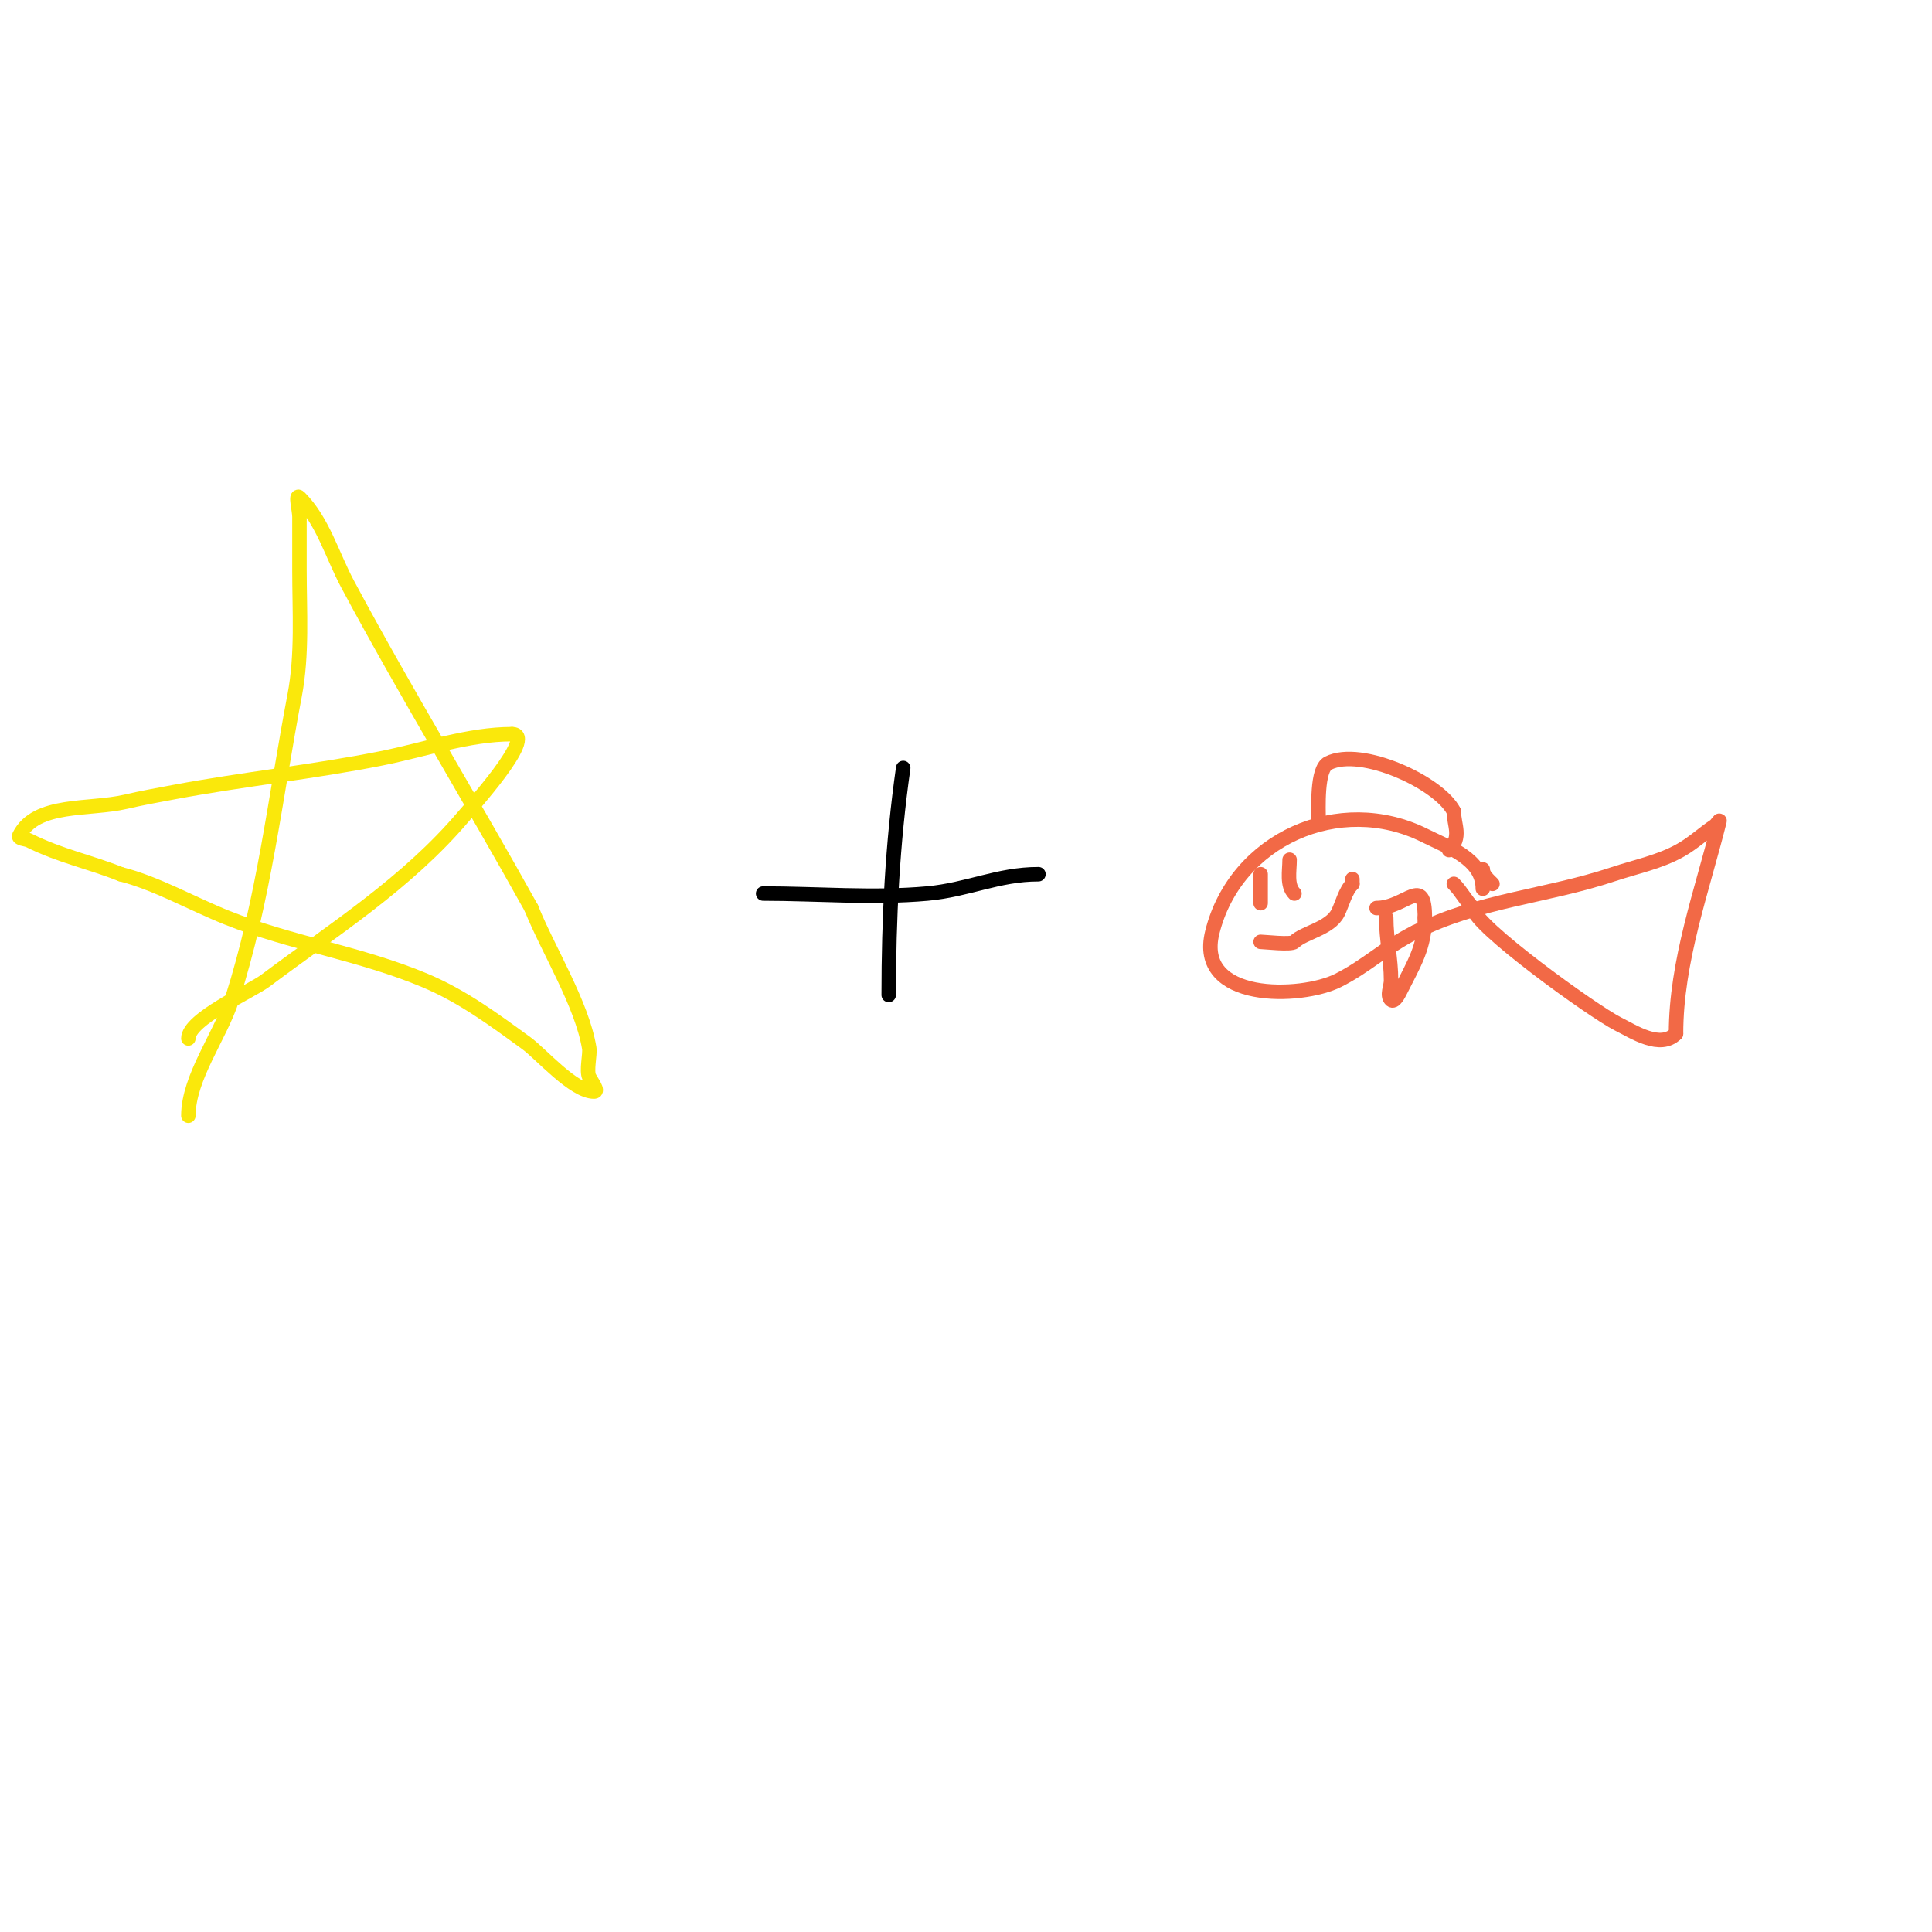 <svg viewBox='0 0 400 400' version='1.1' xmlns='http://www.w3.org/2000/svg' xmlns:xlink='http://www.w3.org/1999/xlink'><g fill='none' stroke='#000000' stroke-width='3' stroke-linecap='round' stroke-linejoin='round'><path d='M158,185c11.163,0 22.883,1.011 34,0c8.454,-0.768 14.603,-4 23,-4'/><path d='M187,159c-2.238,15.664 -3,31.145 -3,47'/></g>
<g fill='none' stroke='#fae80b' stroke-width='3' stroke-linecap='round' stroke-linejoin='round'><path d='M39,231c0,-7.916 6.622,-16.568 9,-24c6.669,-20.842 8.946,-41.717 13,-63c1.628,-8.547 1,-17.361 1,-26c0,-3.667 0,-7.333 0,-11c0,-1.333 -0.943,-4.943 0,-4c4.853,4.853 6.759,11.95 10,18c12.081,22.551 25.547,44.584 38,67'/><path d='M110,188c3.465,8.663 10.456,19.738 12,29c0.215,1.288 -0.647,4.705 0,6c0.471,0.943 2.054,3 1,3c-4.257,0 -11.001,-7.819 -14,-10c-6.746,-4.907 -13.198,-9.715 -21,-13c-13.225,-5.569 -27.857,-7.743 -41,-13c-7.226,-2.89 -14.71,-7.177 -22,-9'/><path d='M25,181c-6.545,-2.618 -12.532,-3.766 -19,-7c-0.667,-0.333 -2.333,-0.333 -2,-1c3.442,-6.883 14.506,-5.251 22,-7c3.31,-0.772 6.659,-1.374 10,-2c14.283,-2.678 28.872,-4.174 43,-7c9.115,-1.823 17.967,-5 27,-5'/><path d='M106,152c5.374,0 -9.037,15.862 -10,17c-11.744,13.879 -26.916,23.437 -41,34c-3.048,2.286 -16,7.96 -16,12'/></g>
<g fill='none' stroke='#f26946' stroke-width='3' stroke-linecap='round' stroke-linejoin='round'><path d='M307,184c0,-6.168 -7.098,-8.549 -12,-11c-17.656,-8.828 -39.181,0.723 -44,20c-3.621,14.485 18.35,13.825 26,10c5.949,-2.974 9.816,-6.908 16,-10'/><path d='M293,193c13.33,-6.665 27.067,-7.356 41,-12c4.701,-1.567 9.698,-2.541 14,-5c2.636,-1.506 4.577,-3.385 7,-5c0.392,-0.261 1.114,-1.457 1,-1c-3.605,14.42 -9,29.04 -9,44'/><path d='M347,214c-3.278,3.278 -8.726,-0.363 -12,-2c-5.123,-2.562 -30,-20.494 -30,-24'/><path d='M305,188c-1.549,-1.549 -2.411,-3.411 -4,-5'/><path d='M261,181c0,2 0,4 0,6'/><path d='M261,195c0.802,0 6.337,0.663 7,0c1.903,-1.903 7.372,-2.744 9,-6c0.882,-1.764 1.521,-4.521 3,-6'/><path d='M280,183l0,-1'/><path d='M267,178c0,2.291 -0.662,5.338 1,7'/><path d='M268,185'/><path d='M307,180c0,1.202 1.15,2.15 2,3'/><path d='M273,170c0,-2.557 -0.44,-10.78 2,-12c6.84,-3.42 23.038,4.075 26,10'/><path d='M301,168c0,2.852 1.716,5.284 -1,8'/><path d='M287,190c0,4.584 1,8.458 1,13c0,1.333 -0.943,3.057 0,4c0.667,0.667 1.578,-1.157 2,-2c2.709,-5.417 5,-8.924 5,-15'/><path d='M295,190c0,-9.075 -3.886,-2 -10,-2'/></g>
</svg>